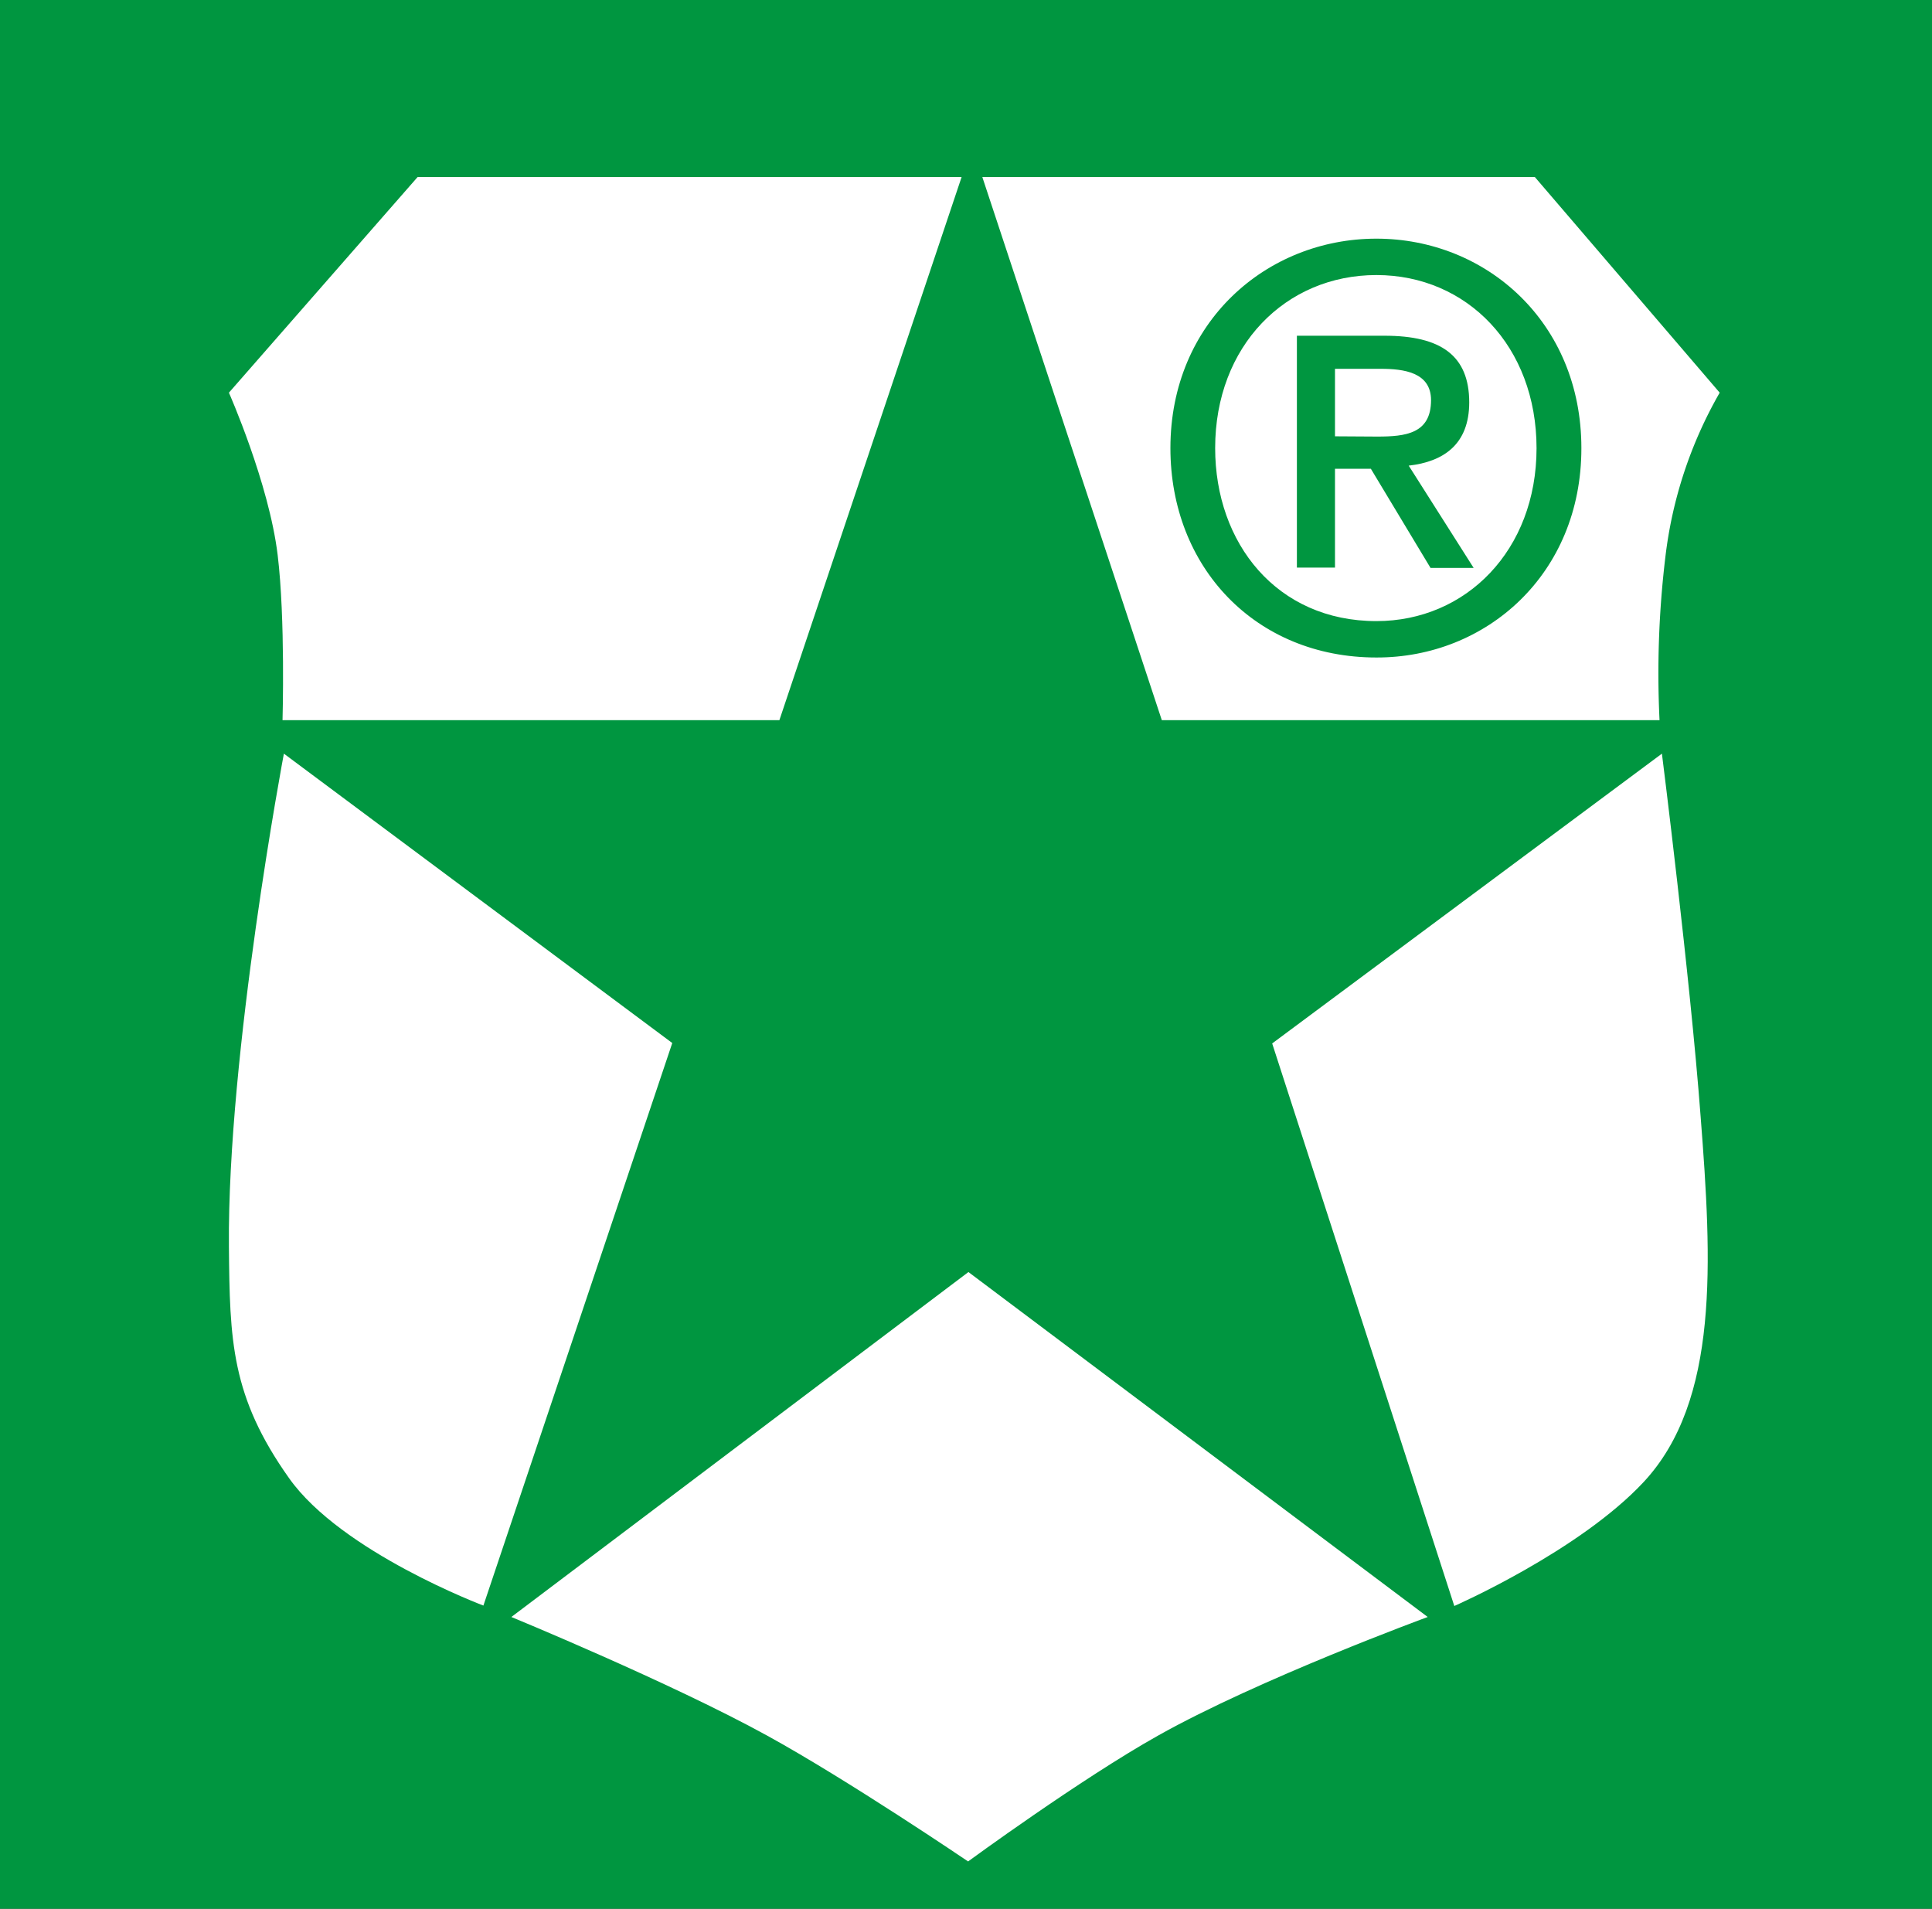 <svg xmlns="http://www.w3.org/2000/svg" viewBox="0 0 226.69 223.94"><rect x="0" y="0" width="226.69" height="223.94" fill="#333333" stroke="none"/><defs><style>.cls-1,.cls-3{fill:#009640;}.cls-2{fill:#fff;}.cls-2,.cls-3{fill-rule:evenodd;}</style></defs><g id="Ebene_2" data-name="Ebene 2"><g id="Vordergrund"><polygon class="cls-1" points="0 0 226.69 0 226.69 223.94 0 223.94 0 0 0 0"/><path class="cls-2" d="M112.83,20.77H49L26.86,46.07s4.7,10.61,5.72,19.05c.91,7.5.57,19.37.57,19.37h58.3Z"/><path class="cls-2" d="M115.26,20.77l21.06,63.72h58.4a114.08,114.08,0,0,1,.68-19.09,50.57,50.57,0,0,1,6.38-19.33l-21.69-25.3Z"/><path class="cls-2" d="M195,88.42l-45.73,34,21.37,66s14.65-6.42,22.23-14.56c8.88-9.55,8-25.82,6.67-42.88C198.31,114.63,195,88.42,195,88.42Z"/><path class="cls-2" d="M167.52,189.71l-53.89-40.47L60,189.71s18.71,7.7,30,13.91c9.51,5.22,23.59,14.77,23.59,14.77s13.2-9.67,22.3-14.77C147.67,197,167.52,189.71,167.52,189.71Z"/><path class="cls-2" d="M78.88,122.37,33.31,88.42s-6.65,35.18-6.45,57.84c.1,11,.24,17.56,7.07,27.18,6.15,8.67,22.79,14.93,22.79,14.93Z"/><path class="cls-3" d="M156.64,55h4.21l7,11.63h5.06l-7.62-12c4.08-.46,7.1-2.49,7.1-7.42,0-5.52-3.35-7.82-9.92-7.82H152.17v27.2h4.47Zm0-3.81V43.27H162c2.69,0,5.91.4,5.91,3.68,0,3.94-3,4.27-6.31,4.27Zm28.91,1.38C185.55,37.82,174.38,28,161.5,28s-24.17,9.79-24.17,24.57c0,14,10,24.57,24.17,24.57C174.38,77.17,185.55,67.38,185.55,52.6Zm-5.26,0c0,12-8.28,20.3-18.79,20.3-11.69,0-18.92-9.13-18.92-20.3,0-12,8.28-20.3,18.92-20.3S180.29,40.64,180.29,52.6Z"/></g></g></svg>